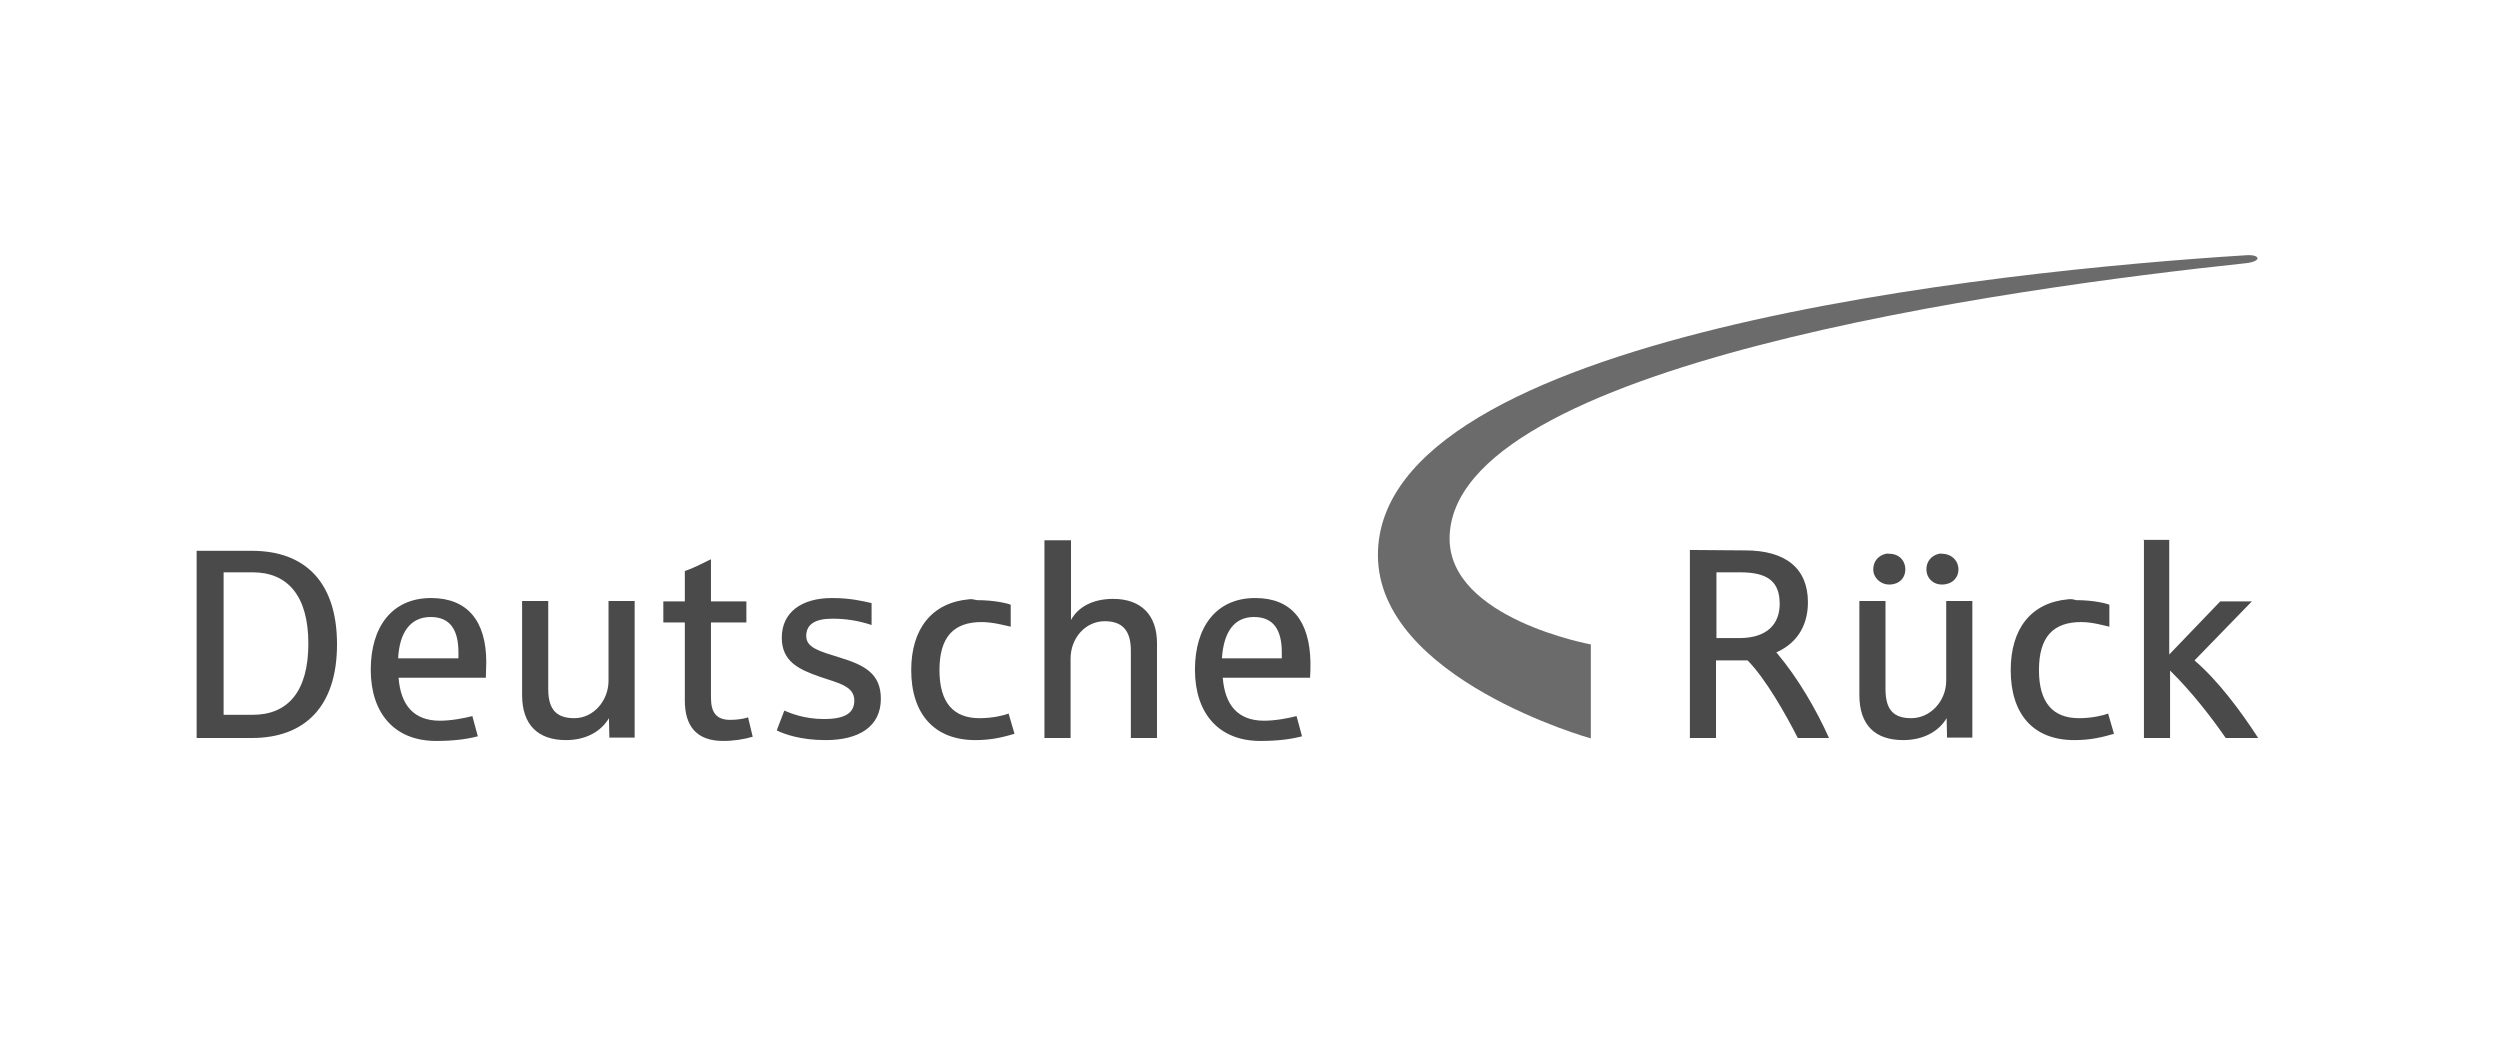 <?xml version="1.0" encoding="utf-8"?>
<!-- Generator: Adobe Illustrator 25.0.0, SVG Export Plug-In . SVG Version: 6.00 Build 0)  -->
<svg version="1.1" id="svg2565" xmlns:svg="http://www.w3.org/2000/svg"
	 xmlns="http://www.w3.org/2000/svg" xmlns:xlink="http://www.w3.org/1999/xlink" x="0px" y="0px" viewBox="0 0 593 252"
	 style="enable-background:new 0 0 593 252;" xml:space="preserve">
<style type="text/css">
	.st0{fill-rule:evenodd;clip-rule:evenodd;fill:#4A4A4A;}
	.st1{fill:#6C6B6B;}
</style>
<g id="layer1" transform="translate(-290.859,-512.547)">
	<path id="path2434" class="st0" d="M538.6,640.5v47.1h6.2v-18.8c0-5,3.6-8.9,8.1-8.9c4.2,0,6.2,2.2,6.2,7v20.7h6.2v-22.5
		c0-6.6-3.7-10.5-10.4-10.5c-4.8,0-8.3,1.9-10,5v-18.9h-6.3V640.5z M799.4,640.5v47.1h6.2v-16c5.1,5,9.9,11.2,13.2,16h7.7
		c-4.2-6.5-9.6-13.7-15.1-18.4l13.6-14h-7.5l-12.1,12.6v-27.2h-6.1V640.5z M337.5,643v44.6h13.1c12.6,0,20.2-7.5,20.2-22.2
		s-7.5-22.2-20.2-22.2h-13.1V643z M691.7,643v44.6h6.2v-18.4h7.5c4.3,4.4,9,12.7,11.9,18.4h7.4c-3-6.7-7.4-14.3-12.4-20.2l-0.1-0.1
		c5.6-2.5,7.5-7.2,7.5-11.9c0-7.9-5.1-12.3-14.9-12.3L691.7,643L691.7,643z M738.2,643.9c-1.8,0.4-3,1.8-3,3.7c0,2,1.7,3.6,3.8,3.6
		c2.3,0,3.8-1.5,3.8-3.6s-1.5-3.7-3.8-3.7C738.7,643.9,738.5,643.8,738.2,643.9z M750.8,643.9c-1.8,0.4-3,1.8-3,3.7
		c0,2,1.5,3.6,3.7,3.6c2.3,0,3.9-1.5,3.9-3.6s-1.7-3.7-3.9-3.7C751.3,643.9,751.1,643.8,750.8,643.9z M459.5,645.2
		c-2.2,1.1-4.4,2.2-6.2,2.8v7.2h-5.1v5h5.1v18.5c0,6,2.7,9.6,9.1,9.6c2.5,0,5-0.4,7-1l-1.1-4.6c-0.8,0.3-2.5,0.6-4.2,0.6
		c-3.3,0-4.6-1.7-4.6-5.3v-17.8h8.4v-5h-8.4L459.5,645.2L459.5,645.2z M698,648.3h5.6c6.6,0,9.4,2.2,9.4,7.5c0,4.7-2.9,8.1-9.6,8.1
		H698L698,648.3L698,648.3z M343.9,648.3h6.9c8.3,0,13.2,5.6,13.2,16.9c0,11.3-4.8,16.9-13.2,16.9h-6.9V648.3z M393.1,654.4
		c-9.3,0-14.3,6.9-14.3,17c0,10.3,5.6,16.9,15.5,16.9c4.1,0,7.2-0.4,9.9-1.1l-1.3-4.8c-1.9,0.5-5,1.1-7.7,1.1
		c-6.2,0-9.3-3.7-9.8-10.2h20.7c0-1.1,0.1-2.4,0.1-3.7C406.2,659.8,401.7,654.4,393.1,654.4z M588.6,654.4c-9.3,0-14.3,6.9-14.3,17
		c0,10.3,5.6,16.9,15.5,16.9c4.1,0,7.2-0.4,9.9-1.1l-1.3-4.8c-1.9,0.5-5,1.1-7.7,1.1c-6.2,0-9.3-3.7-9.8-10.2h20.7
		c0.1-1.1,0.1-2.4,0.1-3.7C601.5,659.8,597.2,654.4,588.6,654.4z M488.2,654.4c-7.1,0-11.9,3.3-11.9,9.4c0,5.6,3.9,7.5,9.1,9.3
		c4.4,1.5,8.1,2.2,8.1,5.6c0,2.8-1.9,4.4-7.2,4.4c-4.7,0-8-1.4-9.4-2l-1.8,4.7c1.8,0.9,5.7,2.3,11.6,2.3c7.9,0,13.1-3.2,13.1-9.8
		c0-6-3.9-8-9.8-9.8c-4.8-1.5-7.9-2.3-7.9-5.1c0-2.7,2-4.1,6.2-4.1c3.6,0,6.6,0.6,9.3,1.5v-5.2C495.4,655.1,492.5,654.4,488.2,654.4
		z M520.7,654.7c-8.8,0.8-13.7,7-13.7,16.8c0,10.4,5.5,16.6,15.2,16.6c4.1,0,6.9-0.8,9.3-1.5l-1.4-4.8c-1,0.4-3.7,1.1-6.9,1.1
		c-6.2,0-9.5-3.7-9.5-11.4c0-7.9,3.4-11.4,10-11.4c2.7,0,5.5,0.8,6.9,1.1V656c-0.6-0.3-3.8-1.1-8-1.1
		C521.7,654.7,521.2,654.6,520.7,654.7z M781.4,654.7c-8.8,0.8-13.6,7-13.6,16.8c0,10.4,5.3,16.6,15.1,16.6c4.1,0,7-0.8,9.4-1.5
		l-1.4-4.8c-1,0.4-3.7,1.1-6.9,1.1c-6.2,0-9.5-3.7-9.5-11.4c0-7.9,3.4-11.4,10-11.4c2.7,0,5.3,0.8,6.7,1.1V656
		c-0.6-0.3-3.7-1.1-7.9-1.1C782.7,654.7,782,654.6,781.4,654.7z M414.7,655.1v22.3c0,7.1,3.8,10.7,10.4,10.7c4.7,0,8.3-2,10.2-5.2
		l0.1,4.6h6v-32.4h-6.2V674c0,4.8-3.6,8.9-8.1,8.9c-4.2,0-6.2-2-6.2-6.9v-20.9H414.7z M731.9,655.1v22.3c0,7.1,3.7,10.7,10.4,10.7
		c4.7,0,8.4-2,10.3-5.2l0.1,4.6h6v-32.4h-6.2V674c0,4.8-3.7,8.9-8.3,8.9c-4.2,0-6.1-2-6.1-6.9v-20.9H731.9z M393,658.9
		c4.6,0,6.6,3,6.6,8.4v1.4h-14.3C385.6,662.6,388.2,658.9,393,658.9z M588.3,658.9c4.6,0,6.6,3,6.6,8.4v1.4h-14.2
		C581.1,662.6,583.5,658.9,588.3,658.9z"/>
	<path id="path2458" class="st1" d="M823.4,575c4.1-0.4,3.7-2.2,0.1-1.9c-58.9,3.7-205.8,18.8-205.8,71.1
		c0,29.4,50.5,43.5,50.5,43.5v-22.3c0,0-33.5-6.1-33.5-25.1C634.8,599.1,767.7,580.9,823.4,575"/>
</g>
</svg>
